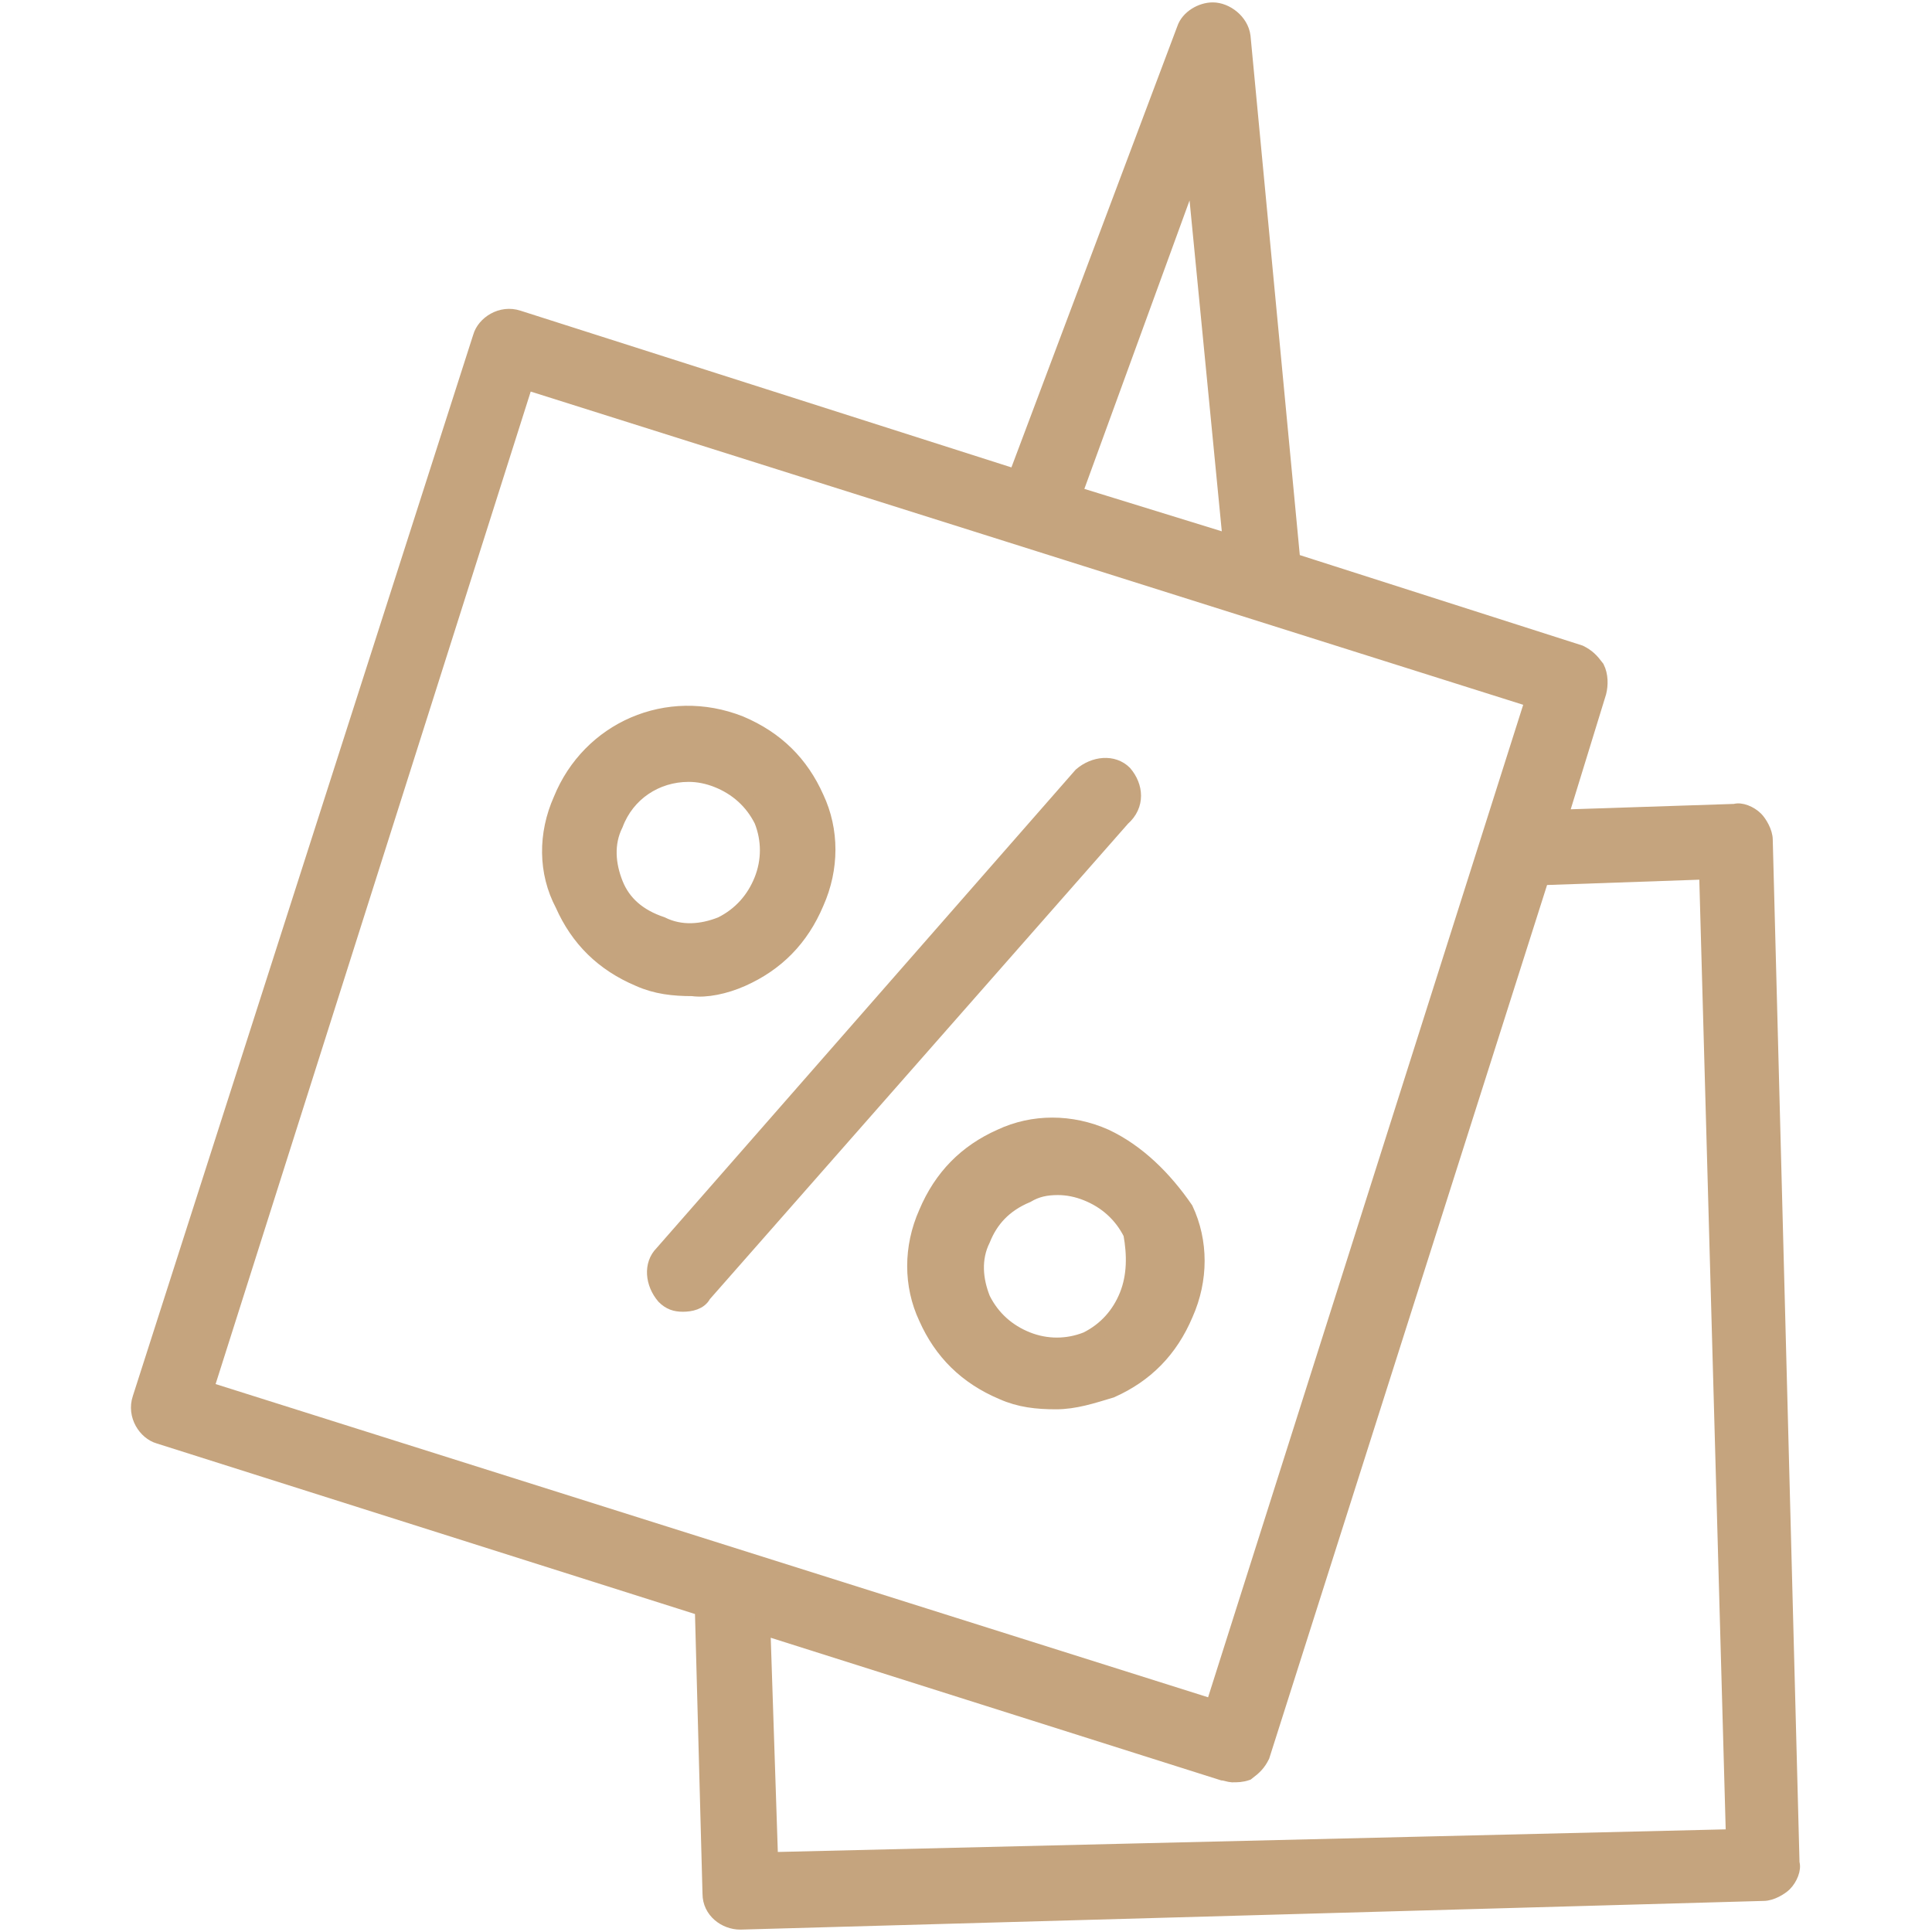 <?xml version="1.0" encoding="UTF-8"?> <!-- Generator: Adobe Illustrator 23.1.0, SVG Export Plug-In . SVG Version: 6.00 Build 0) --> <svg xmlns="http://www.w3.org/2000/svg" xmlns:xlink="http://www.w3.org/1999/xlink" id="Layer_1" x="0px" y="0px" viewBox="0 0 101 101" style="enable-background:new 0 0 101 101;" xml:space="preserve"> <style type="text/css"> .st0{fill:#C5A47E;stroke:#C5A47E;stroke-width:0.75;stroke-miterlimit:10;} </style> <title>log_Artboard 2 copy 4</title> <g> <path class="st0" d="M58.8,40.4c-0.6-0.6-1.6-0.5-2.3,0.1L34.6,65.5c-0.6,0.6-0.5,1.6,0.1,2.3c0.3,0.3,0.6,0.4,1,0.4 c0.4,0,0.9-0.1,1.1-0.5l21.9-24.9C59.5,42.1,59.4,41.1,58.8,40.4z"></path> <path class="st0" d="M38.8,51.2c1.8-0.8,3.1-2.1,3.9-4c0.8-1.8,0.8-3.8,0-5.5c-0.8-1.8-2.1-3.1-4-3.9c-3.8-1.5-7.9,0.3-9.4,4 c-0.8,1.8-0.8,3.8,0.1,5.5c0.8,1.8,2.1,3.1,4,3.9c0.9,0.4,1.8,0.5,2.8,0.5C36.9,51.8,37.9,51.6,38.8,51.2z M32.2,46.2 c-0.4-1-0.5-2.1,0-3.1c0.6-1.6,2.1-2.6,3.8-2.6c0.5,0,1,0.1,1.5,0.3c1,0.4,1.8,1.1,2.3,2.1c0.4,1,0.4,2.1,0,3.1 c-0.4,1-1.1,1.8-2.1,2.3c-1,0.4-2.1,0.5-3.1,0C33.4,47.9,32.6,47.2,32.2,46.2z"></path> <path class="st0" d="M92.3,43.9c0-0.4-0.3-0.9-0.5-1.1c-0.3-0.3-0.8-0.5-1.1-0.4l-9.1,0.3l2-6.5c0.1-0.4,0.1-0.9-0.1-1.3 c-0.3-0.4-0.5-0.6-0.9-0.8l-15-4.8L65,1.9c-0.1-0.8-0.9-1.4-1.6-1.4c-0.6,0-1.3,0.4-1.5,1l-8.8,23.4l-26-8.3c-0.9-0.3-1.8,0.3-2,1 L7.3,73.1c-0.3,0.9,0.3,1.8,1,2l28.4,9L37.1,99c0,0.9,0.8,1.5,1.6,1.5l0,0L92.2,99c0.4,0,0.9-0.3,1.1-0.5c0.3-0.3,0.5-0.8,0.4-1.1 L92.3,43.9z M62.4,8.8l1.9,19.5l-8.1-2.5L62.4,8.8z M27.5,20l52.6,16.6L63.4,89.2L10.8,72.6L27.5,20z M40.3,97.2l-0.4-12.1l24,7.6 c0.1,0,0.4,0.1,0.5,0.1c0.3,0,0.5,0,0.8-0.1c0.4-0.3,0.6-0.5,0.8-0.9l14.6-45.9l8.6-0.3L90.6,96L40.3,97.2z"></path> <path class="st0" d="M57.8,59.4c-1.8-0.8-3.8-0.8-5.5,0c-1.8,0.8-3.1,2.1-3.9,4c-0.8,1.8-0.8,3.8,0,5.5c0.8,1.8,2.1,3.1,4,3.9 c0.9,0.4,1.8,0.5,2.8,0.5s1.9-0.3,2.9-0.6c1.8-0.8,3.1-2.1,3.9-4c0.8-1.8,0.8-3.8,0-5.5C60.9,61.6,59.5,60.2,57.8,59.4z M58.9,67.7 c-0.4,1-1.1,1.8-2.1,2.3c-1,0.4-2.1,0.4-3.1,0c-1-0.4-1.8-1.1-2.3-2.1c-0.4-1-0.5-2.1,0-3.1c0.4-1,1.1-1.8,2.3-2.3 c0.5-0.3,1-0.4,1.6-0.4c0.5,0,1,0.1,1.5,0.3c1,0.4,1.8,1.1,2.3,2.1C59.3,65.6,59.3,66.7,58.9,67.7z"></path> </g> </svg> 